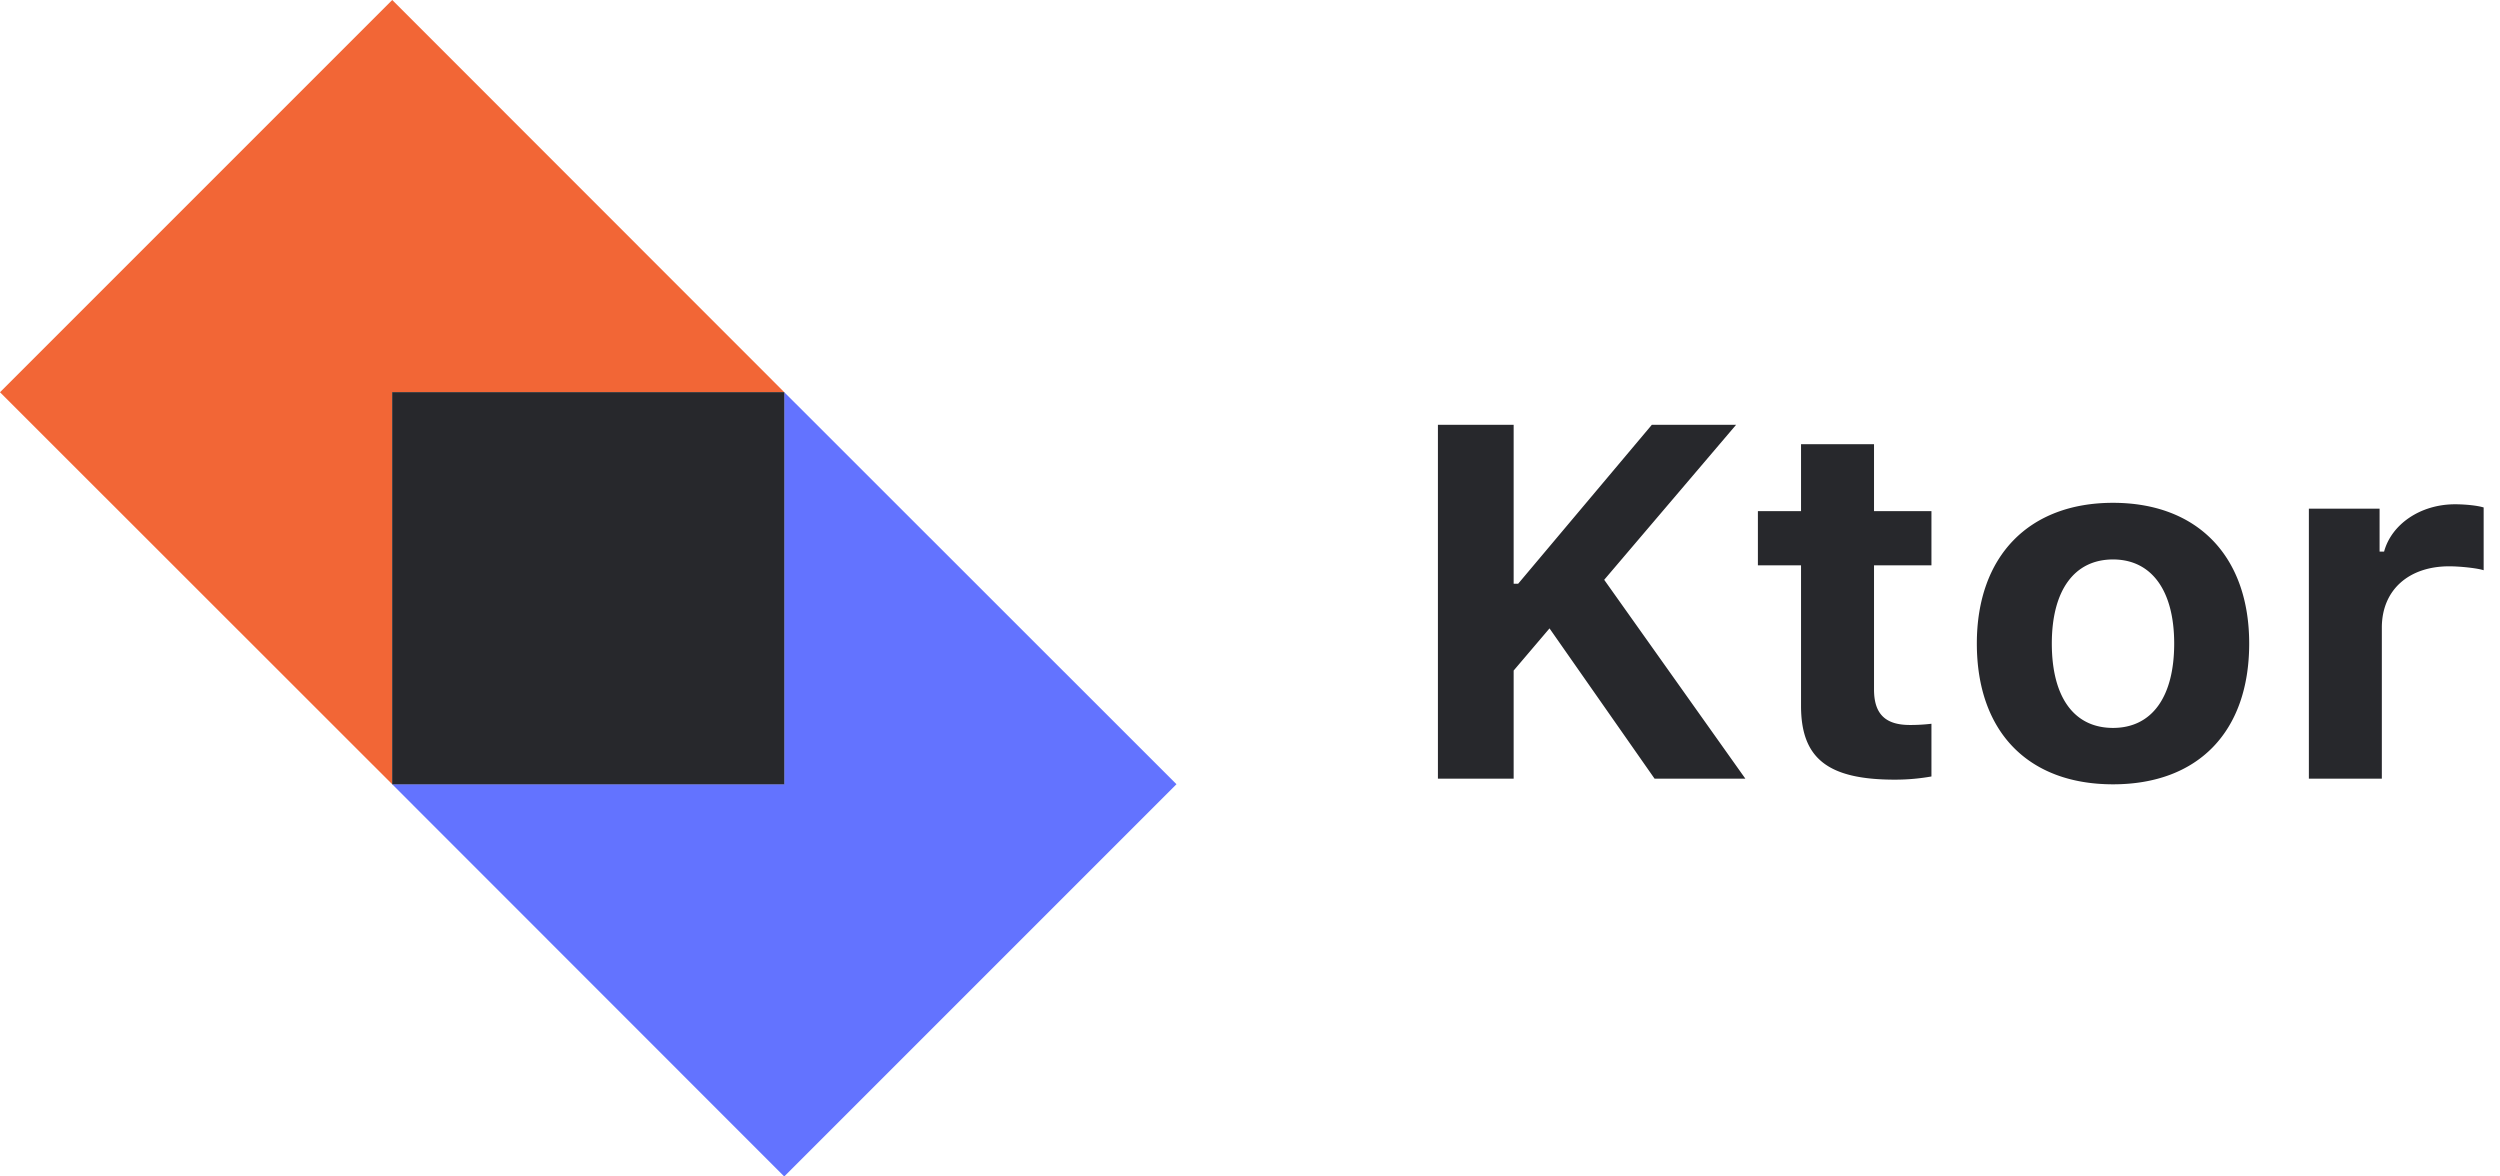<svg xmlns="http://www.w3.org/2000/svg" width="102" height="48" viewBox="0 0 102 48"><g fill="none"><path fill="#F26636" d="M16.004 0L0 16.004 16.004 32V16.004H32z"/><path fill="#6373FF" d="M48 31.996L31.996 16v15.996H16L31.996 48z"/><path fill="#27282C" d="M32 16H16v16h16zm29.757 15.77v-4.412l1.463-1.72 4.287 6.132h3.704l-5.76-8.114 5.381-6.323h-3.438l-5.453 6.483h-.184v-6.483h-3.09V31.77h3.09zm11.725-13.646v2.73h-1.76v2.212h1.76v5.733c0 2.14 1.085 3.011 3.827 3.011a8.5 8.5 0 001.494-.13v-2.151a7.2 7.2 0 01-.88.05c-1.013 0-1.463-.46-1.463-1.45v-5.063h2.343v-2.211H76.46v-2.731h-2.978zM86.211 32c3.468 0 5.556-2.14 5.556-5.743 0-3.571-2.118-5.742-5.556-5.742s-5.556 2.18-5.556 5.742c0 3.592 2.087 5.743 5.556 5.743zm0-2.301c-1.596 0-2.497-1.26-2.497-3.442 0-2.16.91-3.431 2.497-3.431 1.575 0 2.496 1.27 2.496 3.431 0 2.181-.91 3.442-2.496 3.442zm7.99 2.07h2.978v-6.162c0-1.55 1.115-2.501 2.742-2.501.481 0 1.177.08 1.412.16v-2.561c-.255-.08-.757-.13-1.166-.13-1.432 0-2.599.83-2.896 1.93h-.184v-1.75h-2.885V31.77z"/></g></svg>
